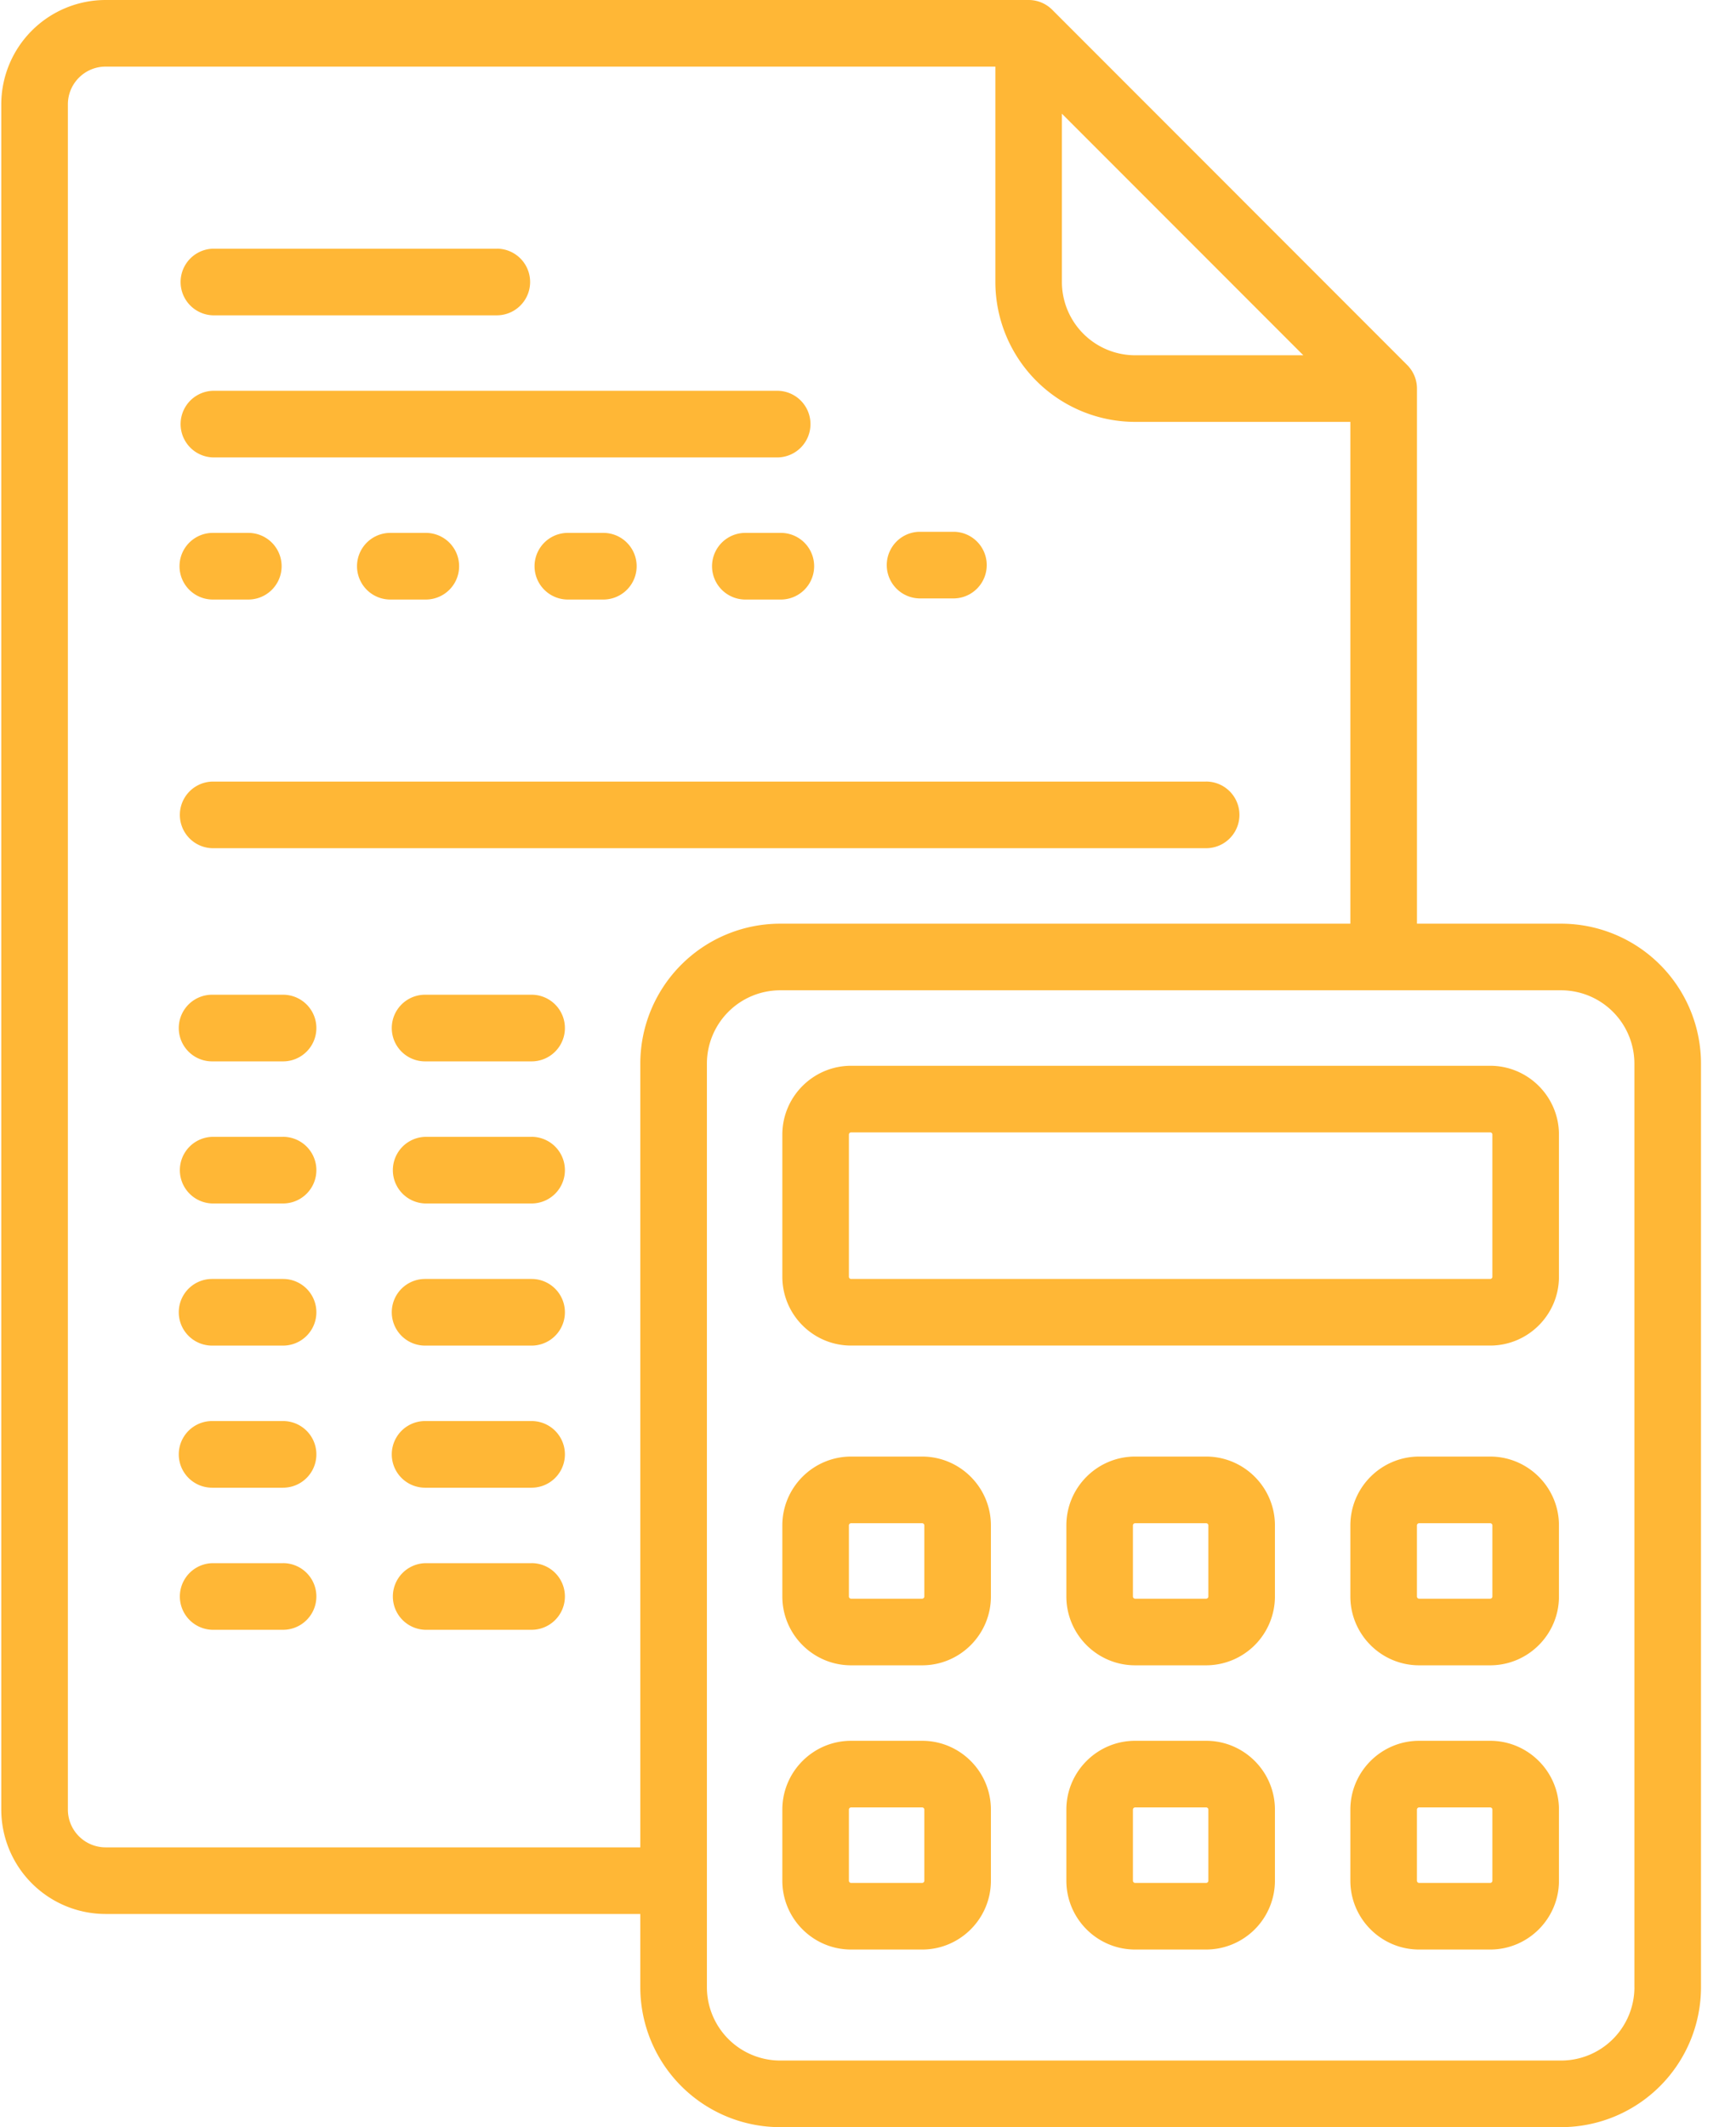 <svg width="49" height="60" xmlns="http://www.w3.org/2000/svg"><g fill="#FFB736"><path d="M14.023 7.015H6.007a.94.94 0 0 0 0 1.879h8.016a.94.94 0 0 0 0-1.88zm-7.014 8.016H6.007a.94.94 0 0 0 0 1.88h1.002a.94.94 0 0 0 0-1.88zm27.035 7.015H5.986a.94.94 0 0 0 0 1.879h28.058a.94.94 0 0 0 0-1.88zm-19.039 6.012h-3.007a.94.94 0 0 0 0 1.88h3.007a.94.94 0 0 0 0-1.88zm-7.015 0H5.986a.94.94 0 0 0 0 1.88H7.99a.94.94 0 0 0 0-1.88zm7.015 4.009h-3.007a.94.94 0 0 0 0 1.879h3.007a.94.94 0 0 0 0-1.88zm-7.015 0H5.986a.94.94 0 0 0 0 1.879H7.99a.94.94 0 0 0 0-1.88zm7.015 4.008h-3.007a.94.94 0 0 0 0 1.88h3.007a.94.94 0 0 0 0-1.88zm-7.015 0H5.986a.94.94 0 0 0 0 1.88H7.99a.94.94 0 0 0 0-1.88zm7.015 4.008h-3.007a.94.94 0 0 0 0 1.88h3.007a.94.94 0 0 0 0-1.88zm-7.015 0H5.986a.94.94 0 0 0 0 1.88H7.99a.94.94 0 0 0 0-1.88zm7.015 4.009h-3.007a.94.94 0 0 0 0 1.879h3.007a.94.94 0 0 0 0-1.88zm-7.015 0H5.986a.94.94 0 0 0 0 1.879H7.99a.94.94 0 0 0 0-1.88zm9.04-29.061h-1.002a.94.94 0 0 0 0 1.88h1.002a.94.94 0 0 0 0-1.88zm5.01 0h-1.002a.94.94 0 0 0 0 1.88h1.002a.94.94 0 0 0 0-1.88zM26.942 15h-1.003a.94.94 0 0 0 0 1.879h1.003a.94.94 0 0 0 0-1.879zm-14.922.031h-1.003a.94.94 0 0 0 0 1.88h1.002a.94.94 0 0 0 0-1.88zm9.947-4.008H6.007a.94.94 0 0 0 0 1.879h15.96a.94.94 0 0 0 0-1.879z"/><path d="M44.065 26.054h-4.07V10.96a.939.939 0 0 0-.276-.664L29.7.276A.939.939 0 0 0 29.033 0H2.979A2.947 2.947 0 0 0 .036 2.944v48.1a2.947 2.947 0 0 0 2.943 2.943h15.094v2.067A3.95 3.95 0 0 0 22.02 60h22.046a3.95 3.95 0 0 0 3.946-3.946V30a3.95 3.95 0 0 0-3.946-3.946zM29.973 3.207l6.814 6.814H32.04a2.07 2.07 0 0 1-2.067-2.067V3.207zM18.073 30v22.108H2.98a1.066 1.066 0 0 1-1.064-1.064v-48.1c0-.587.477-1.065 1.064-1.065h25.115v6.075A3.95 3.95 0 0 0 32.04 11.9h6.075v14.154H22.02A3.95 3.95 0 0 0 18.073 30zm28.06 26.054a2.07 2.07 0 0 1-2.068 2.067H22.02a2.07 2.07 0 0 1-2.067-2.067V30a2.07 2.07 0 0 1 2.067-2.067h22.046A2.07 2.07 0 0 1 46.132 30v26.054z"/><path d="M42.061 30.062H24.023c-1.07 0-1.941.871-1.941 1.942v4.008c0 1.071.87 1.942 1.941 1.942h18.038c1.07 0 1.942-.871 1.942-1.942v-4.008c0-1.07-.871-1.942-1.942-1.942zm.063 5.95a.063.063 0 0 1-.063.063H24.023a.063.063 0 0 1-.062-.063v-4.008c0-.035.028-.063.062-.063h18.038c.035 0 .063.028.063.063v4.008zm-16.096 5.073h-2.005c-1.07 0-1.941.871-1.941 1.942v2.004c0 1.07.87 1.942 1.941 1.942h2.005c1.07 0 1.941-.871 1.941-1.942v-2.004c0-1.07-.87-1.942-1.941-1.942zm.062 3.946a.063.063 0 0 1-.062.063h-2.005a.063.063 0 0 1-.062-.063v-2.004c0-.034.028-.062.062-.062h2.005c.034 0 .062.028.062.062v2.004zm15.971-3.946h-2.004c-1.07 0-1.942.871-1.942 1.942v2.004c0 1.07.871 1.942 1.942 1.942h2.004c1.07 0 1.942-.871 1.942-1.942v-2.004c0-1.07-.871-1.942-1.942-1.942zm.063 3.946a.063.063 0 0 1-.063.063h-2.004a.063.063 0 0 1-.063-.063v-2.004c0-.034.028-.062.063-.062h2.004c.035 0 .063.028.063.062v2.004zm-8.08-3.946H32.04c-1.07 0-1.941.871-1.941 1.942v2.004c0 1.07.87 1.942 1.941 1.942h2.004a1.944 1.944 0 0 0 1.942-1.942v-2.004c0-1.07-.871-1.942-1.942-1.942zm.063 3.946a.063.063 0 0 1-.063.063H32.04a.063.063 0 0 1-.062-.063v-2.004c0-.034.028-.062.062-.062h2.004c.035 0 .063.028.063.062v2.004zm-8.079 4.071h-2.005c-1.07 0-1.941.871-1.941 1.942v2.004c0 1.07.87 1.942 1.941 1.942h2.005c1.07 0 1.941-.871 1.941-1.942v-2.004c0-1.07-.87-1.942-1.941-1.942zm.062 3.946a.063.063 0 0 1-.062.063h-2.005a.063.063 0 0 1-.062-.063v-2.004c0-.035.028-.063.062-.063h2.005c.034 0 .062.028.062.063v2.004zm15.971-3.946h-2.004c-1.07 0-1.942.871-1.942 1.942v2.004c0 1.07.871 1.942 1.942 1.942h2.004c1.07 0 1.942-.871 1.942-1.942v-2.004c0-1.07-.871-1.942-1.942-1.942zm.063 3.946a.063.063 0 0 1-.063.063h-2.004a.063.063 0 0 1-.063-.063v-2.004c0-.035.028-.063.063-.063h2.004c.035 0 .063.028.063.063v2.004zm-8.08-3.946H32.04c-1.07 0-1.941.871-1.941 1.942v2.004c0 1.07.87 1.942 1.941 1.942h2.004a1.944 1.944 0 0 0 1.942-1.942v-2.004c0-1.07-.871-1.942-1.942-1.942zm.063 3.946a.063.063 0 0 1-.063.063H32.04a.063.063 0 0 1-.062-.063v-2.004c0-.035.028-.063.062-.063h2.004c.035 0 .063.028.063.063v2.004z"/></g></svg>